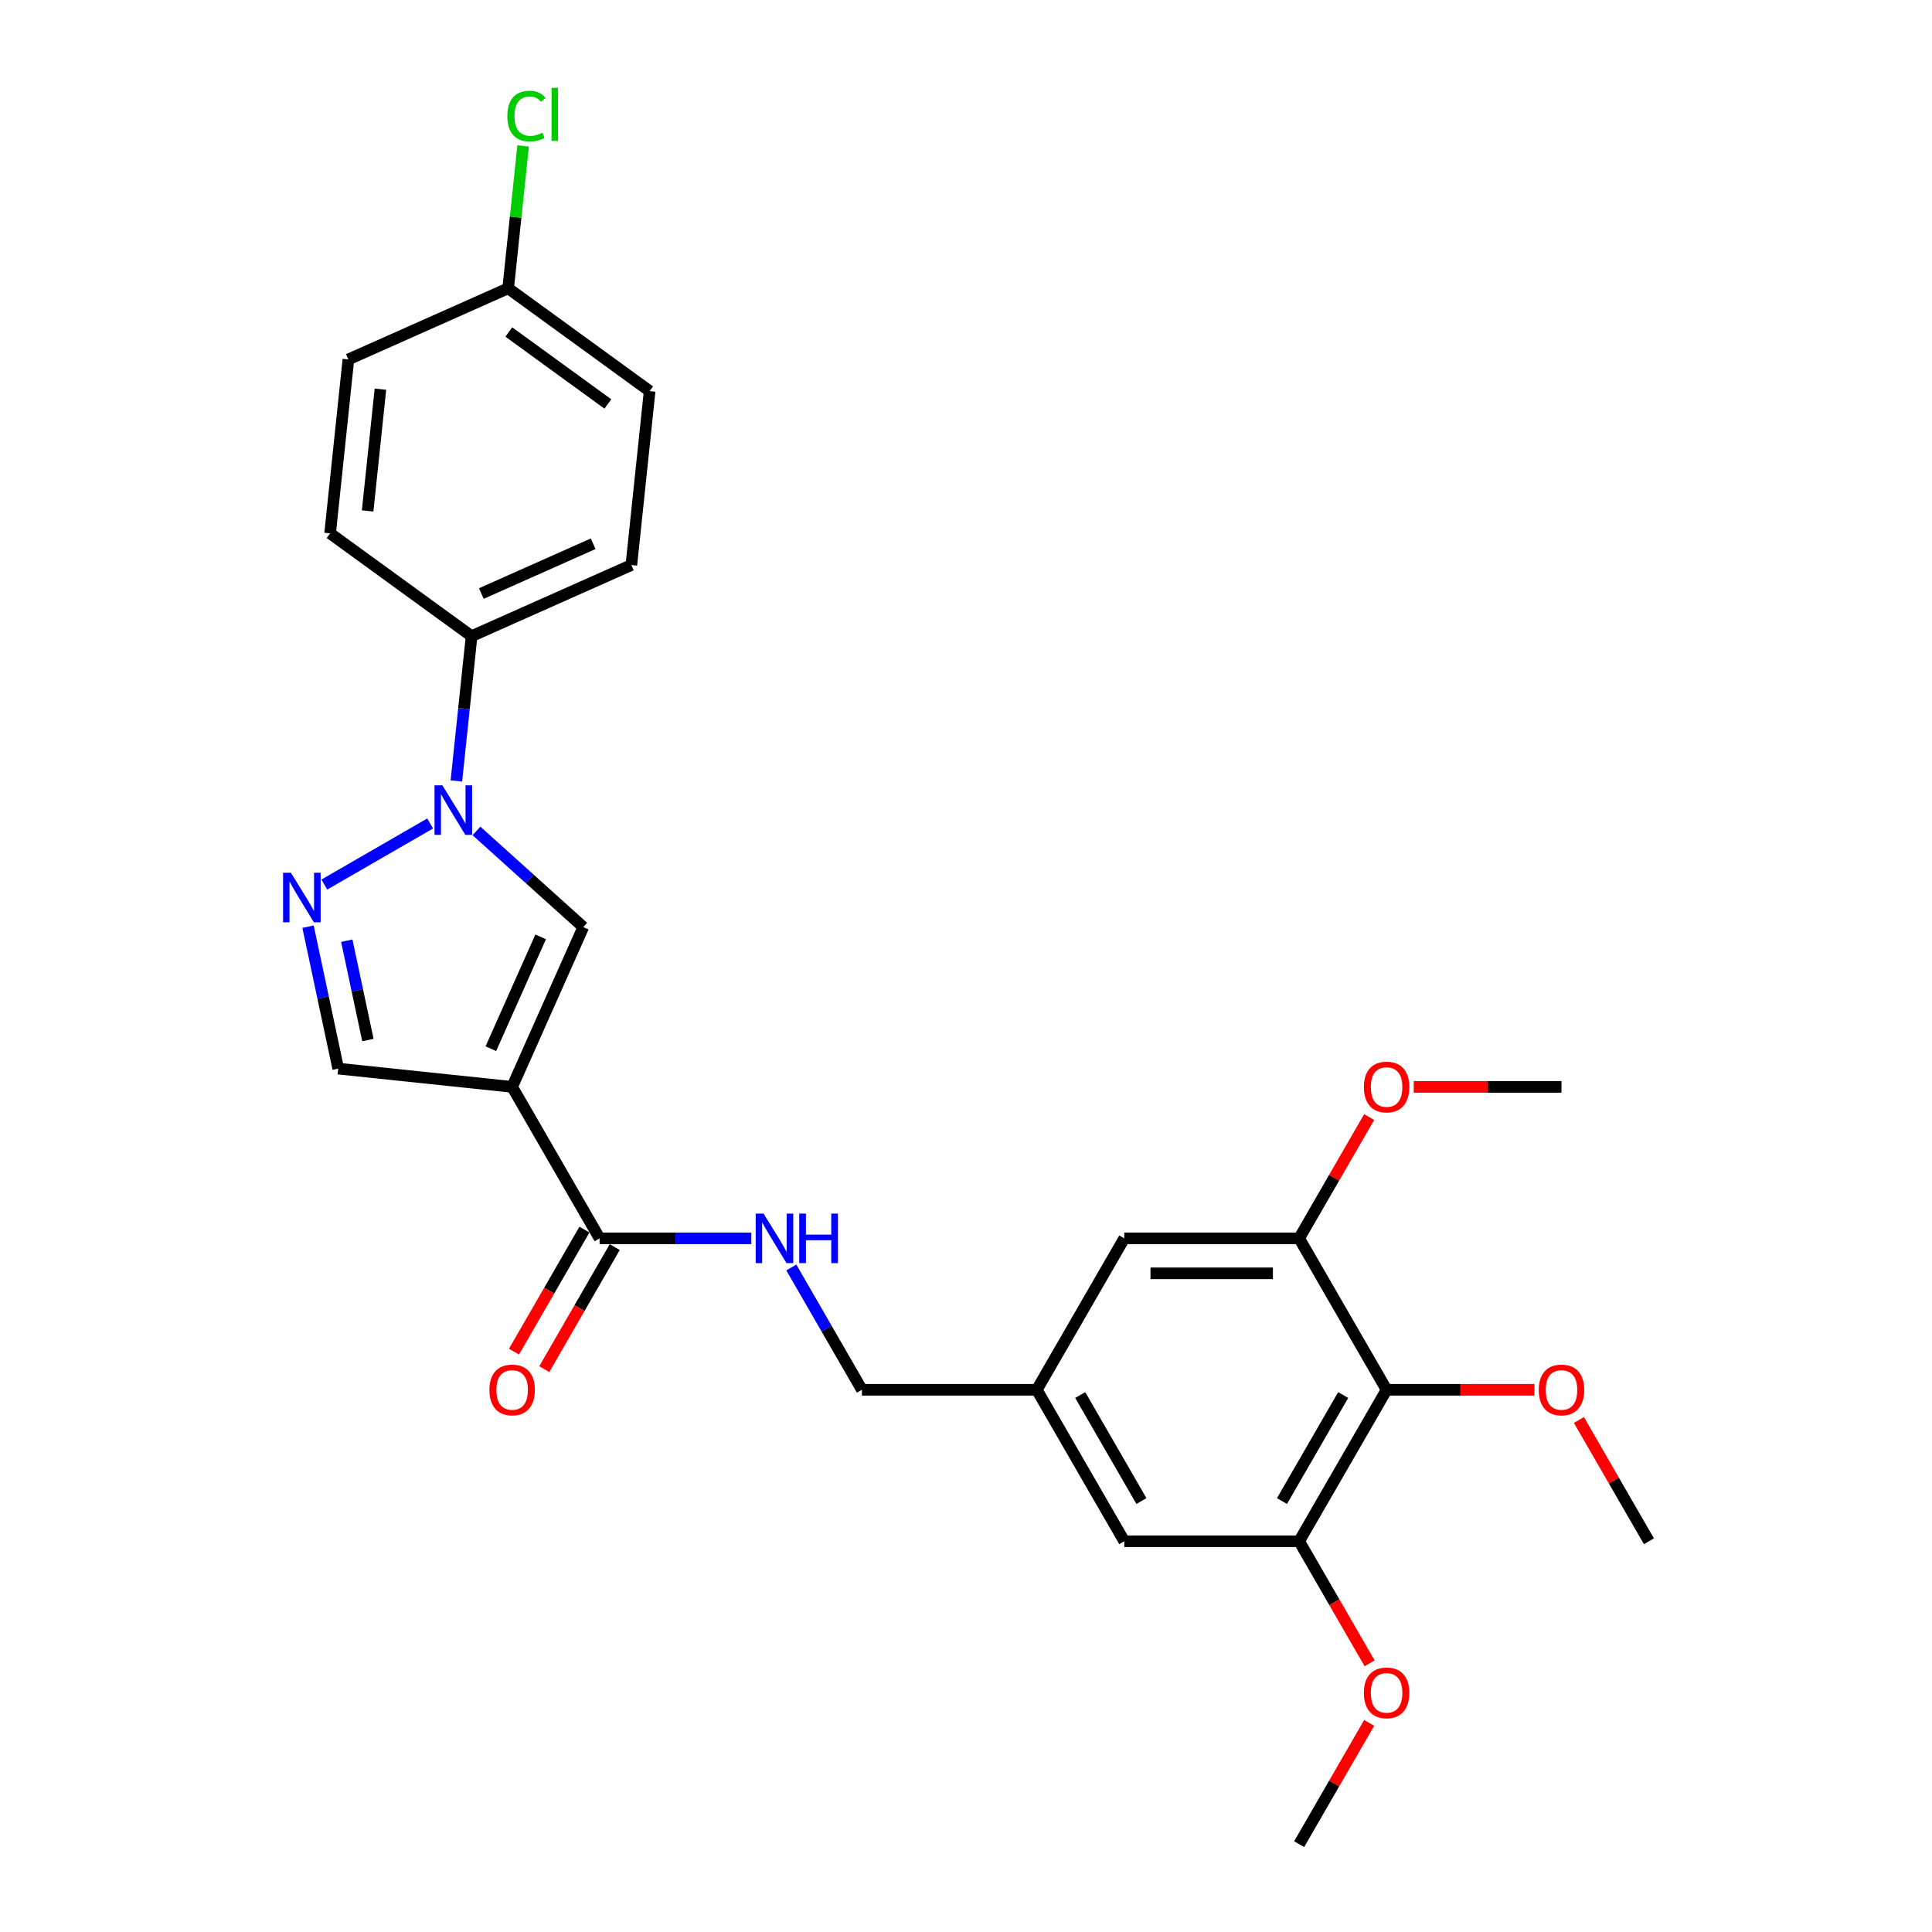 <?xml version='1.0' encoding='iso-8859-1'?>
<svg version='1.1' baseProfile='full'
              xmlns='http://www.w3.org/2000/svg'
                      xmlns:rdkit='http://www.rdkit.org/xml'
                      xmlns:xlink='http://www.w3.org/1999/xlink'
                  xml:space='preserve'
width='1000px' height='1000px' viewBox='0 0 1000 1000'>
<!-- END OF HEADER -->
<rect style='opacity:1.0;fill:#FFFFFF;stroke:none' width='1000' height='1000' x='0' y='0'> </rect>
<path class='bond-2' d='M 265.086,562.571 L 301.905,479.874' style='fill:none;fill-rule:evenodd;stroke:#000000;stroke-width:6px;stroke-linecap:butt;stroke-linejoin:miter;stroke-opacity:1' />
<path class='bond-2' d='M 254.07,542.803 L 279.843,484.915' style='fill:none;fill-rule:evenodd;stroke:#000000;stroke-width:6px;stroke-linecap:butt;stroke-linejoin:miter;stroke-opacity:1' />
<path class='bond-3' d='M 265.086,562.571 L 310.348,640.966' style='fill:none;fill-rule:evenodd;stroke:#000000;stroke-width:6px;stroke-linecap:butt;stroke-linejoin:miter;stroke-opacity:1' />
<path class='bond-5' d='M 265.086,562.571 L 175.059,553.109' style='fill:none;fill-rule:evenodd;stroke:#000000;stroke-width:6px;stroke-linecap:butt;stroke-linejoin:miter;stroke-opacity:1' />
<path class='bond-0' d='M 246.619,430.094 L 274.262,454.984' style='fill:none;fill-rule:evenodd;stroke:#0000FF;stroke-width:6px;stroke-linecap:butt;stroke-linejoin:miter;stroke-opacity:1' />
<path class='bond-0' d='M 274.262,454.984 L 301.905,479.874' style='fill:none;fill-rule:evenodd;stroke:#000000;stroke-width:6px;stroke-linecap:butt;stroke-linejoin:miter;stroke-opacity:1' />
<path class='bond-9' d='M 236.219,404.222 L 240.157,366.749' style='fill:none;fill-rule:evenodd;stroke:#0000FF;stroke-width:6px;stroke-linecap:butt;stroke-linejoin:miter;stroke-opacity:1' />
<path class='bond-9' d='M 240.157,366.749 L 244.096,329.276' style='fill:none;fill-rule:evenodd;stroke:#000000;stroke-width:6px;stroke-linecap:butt;stroke-linejoin:miter;stroke-opacity:1' />
<path class='bond-27' d='M 222.648,426.223 L 167.878,457.844' style='fill:none;fill-rule:evenodd;stroke:#0000FF;stroke-width:6px;stroke-linecap:butt;stroke-linejoin:miter;stroke-opacity:1' />
<path class='bond-1' d='M 159.444,479.645 L 167.252,516.377' style='fill:none;fill-rule:evenodd;stroke:#0000FF;stroke-width:6px;stroke-linecap:butt;stroke-linejoin:miter;stroke-opacity:1' />
<path class='bond-1' d='M 167.252,516.377 L 175.059,553.109' style='fill:none;fill-rule:evenodd;stroke:#000000;stroke-width:6px;stroke-linecap:butt;stroke-linejoin:miter;stroke-opacity:1' />
<path class='bond-1' d='M 179.495,486.901 L 184.961,512.613' style='fill:none;fill-rule:evenodd;stroke:#0000FF;stroke-width:6px;stroke-linecap:butt;stroke-linejoin:miter;stroke-opacity:1' />
<path class='bond-1' d='M 184.961,512.613 L 190.426,538.325' style='fill:none;fill-rule:evenodd;stroke:#000000;stroke-width:6px;stroke-linecap:butt;stroke-linejoin:miter;stroke-opacity:1' />
<path class='bond-8' d='M 310.348,640.966 L 349.616,640.966' style='fill:none;fill-rule:evenodd;stroke:#000000;stroke-width:6px;stroke-linecap:butt;stroke-linejoin:miter;stroke-opacity:1' />
<path class='bond-8' d='M 349.616,640.966 L 388.885,640.966' style='fill:none;fill-rule:evenodd;stroke:#0000FF;stroke-width:6px;stroke-linecap:butt;stroke-linejoin:miter;stroke-opacity:1' />
<path class='bond-13' d='M 302.508,636.44 L 284.273,668.024' style='fill:none;fill-rule:evenodd;stroke:#000000;stroke-width:6px;stroke-linecap:butt;stroke-linejoin:miter;stroke-opacity:1' />
<path class='bond-13' d='M 284.273,668.024 L 266.037,699.609' style='fill:none;fill-rule:evenodd;stroke:#FF0000;stroke-width:6px;stroke-linecap:butt;stroke-linejoin:miter;stroke-opacity:1' />
<path class='bond-13' d='M 318.187,645.492 L 299.952,677.076' style='fill:none;fill-rule:evenodd;stroke:#000000;stroke-width:6px;stroke-linecap:butt;stroke-linejoin:miter;stroke-opacity:1' />
<path class='bond-13' d='M 299.952,677.076 L 281.716,708.661' style='fill:none;fill-rule:evenodd;stroke:#FF0000;stroke-width:6px;stroke-linecap:butt;stroke-linejoin:miter;stroke-opacity:1' />
<path class='bond-4' d='M 717.699,719.361 L 672.438,797.756' style='fill:none;fill-rule:evenodd;stroke:#000000;stroke-width:6px;stroke-linecap:butt;stroke-linejoin:miter;stroke-opacity:1' />
<path class='bond-4' d='M 695.231,722.068 L 663.548,776.944' style='fill:none;fill-rule:evenodd;stroke:#000000;stroke-width:6px;stroke-linecap:butt;stroke-linejoin:miter;stroke-opacity:1' />
<path class='bond-17' d='M 717.699,719.361 L 755.945,719.361' style='fill:none;fill-rule:evenodd;stroke:#000000;stroke-width:6px;stroke-linecap:butt;stroke-linejoin:miter;stroke-opacity:1' />
<path class='bond-17' d='M 755.945,719.361 L 794.191,719.361' style='fill:none;fill-rule:evenodd;stroke:#FF0000;stroke-width:6px;stroke-linecap:butt;stroke-linejoin:miter;stroke-opacity:1' />
<path class='bond-29' d='M 717.699,719.361 L 672.438,640.966' style='fill:none;fill-rule:evenodd;stroke:#000000;stroke-width:6px;stroke-linecap:butt;stroke-linejoin:miter;stroke-opacity:1' />
<path class='bond-6' d='M 672.438,797.756 L 581.915,797.756' style='fill:none;fill-rule:evenodd;stroke:#000000;stroke-width:6px;stroke-linecap:butt;stroke-linejoin:miter;stroke-opacity:1' />
<path class='bond-20' d='M 672.438,797.756 L 690.673,829.34' style='fill:none;fill-rule:evenodd;stroke:#000000;stroke-width:6px;stroke-linecap:butt;stroke-linejoin:miter;stroke-opacity:1' />
<path class='bond-20' d='M 690.673,829.34 L 708.909,860.925' style='fill:none;fill-rule:evenodd;stroke:#FF0000;stroke-width:6px;stroke-linecap:butt;stroke-linejoin:miter;stroke-opacity:1' />
<path class='bond-7' d='M 672.438,640.966 L 581.915,640.966' style='fill:none;fill-rule:evenodd;stroke:#000000;stroke-width:6px;stroke-linecap:butt;stroke-linejoin:miter;stroke-opacity:1' />
<path class='bond-7' d='M 658.86,659.07 L 595.494,659.07' style='fill:none;fill-rule:evenodd;stroke:#000000;stroke-width:6px;stroke-linecap:butt;stroke-linejoin:miter;stroke-opacity:1' />
<path class='bond-19' d='M 672.438,640.966 L 690.558,609.58' style='fill:none;fill-rule:evenodd;stroke:#000000;stroke-width:6px;stroke-linecap:butt;stroke-linejoin:miter;stroke-opacity:1' />
<path class='bond-19' d='M 690.558,609.58 L 708.679,578.195' style='fill:none;fill-rule:evenodd;stroke:#FF0000;stroke-width:6px;stroke-linecap:butt;stroke-linejoin:miter;stroke-opacity:1' />
<path class='bond-16' d='M 409.577,656.047 L 427.854,687.704' style='fill:none;fill-rule:evenodd;stroke:#0000FF;stroke-width:6px;stroke-linecap:butt;stroke-linejoin:miter;stroke-opacity:1' />
<path class='bond-16' d='M 427.854,687.704 L 446.131,719.361' style='fill:none;fill-rule:evenodd;stroke:#000000;stroke-width:6px;stroke-linecap:butt;stroke-linejoin:miter;stroke-opacity:1' />
<path class='bond-14' d='M 244.096,329.276 L 326.792,292.457' style='fill:none;fill-rule:evenodd;stroke:#000000;stroke-width:6px;stroke-linecap:butt;stroke-linejoin:miter;stroke-opacity:1' />
<path class='bond-14' d='M 249.137,307.214 L 307.024,281.441' style='fill:none;fill-rule:evenodd;stroke:#000000;stroke-width:6px;stroke-linecap:butt;stroke-linejoin:miter;stroke-opacity:1' />
<path class='bond-15' d='M 244.096,329.276 L 170.861,276.068' style='fill:none;fill-rule:evenodd;stroke:#000000;stroke-width:6px;stroke-linecap:butt;stroke-linejoin:miter;stroke-opacity:1' />
<path class='bond-10' d='M 581.915,640.966 L 536.654,719.361' style='fill:none;fill-rule:evenodd;stroke:#000000;stroke-width:6px;stroke-linecap:butt;stroke-linejoin:miter;stroke-opacity:1' />
<path class='bond-11' d='M 581.915,797.756 L 536.654,719.361' style='fill:none;fill-rule:evenodd;stroke:#000000;stroke-width:6px;stroke-linecap:butt;stroke-linejoin:miter;stroke-opacity:1' />
<path class='bond-11' d='M 590.805,776.944 L 559.122,722.068' style='fill:none;fill-rule:evenodd;stroke:#000000;stroke-width:6px;stroke-linecap:butt;stroke-linejoin:miter;stroke-opacity:1' />
<path class='bond-12' d='M 536.654,719.361 L 446.131,719.361' style='fill:none;fill-rule:evenodd;stroke:#000000;stroke-width:6px;stroke-linecap:butt;stroke-linejoin:miter;stroke-opacity:1' />
<path class='bond-22' d='M 326.792,292.457 L 336.255,202.431' style='fill:none;fill-rule:evenodd;stroke:#000000;stroke-width:6px;stroke-linecap:butt;stroke-linejoin:miter;stroke-opacity:1' />
<path class='bond-21' d='M 170.861,276.068 L 180.324,186.042' style='fill:none;fill-rule:evenodd;stroke:#000000;stroke-width:6px;stroke-linecap:butt;stroke-linejoin:miter;stroke-opacity:1' />
<path class='bond-21' d='M 190.286,264.457 L 196.91,201.438' style='fill:none;fill-rule:evenodd;stroke:#000000;stroke-width:6px;stroke-linecap:butt;stroke-linejoin:miter;stroke-opacity:1' />
<path class='bond-24' d='M 817.243,734.985 L 835.363,766.37' style='fill:none;fill-rule:evenodd;stroke:#FF0000;stroke-width:6px;stroke-linecap:butt;stroke-linejoin:miter;stroke-opacity:1' />
<path class='bond-24' d='M 835.363,766.37 L 853.483,797.756' style='fill:none;fill-rule:evenodd;stroke:#000000;stroke-width:6px;stroke-linecap:butt;stroke-linejoin:miter;stroke-opacity:1' />
<path class='bond-18' d='M 263.02,149.223 L 180.324,186.042' style='fill:none;fill-rule:evenodd;stroke:#000000;stroke-width:6px;stroke-linecap:butt;stroke-linejoin:miter;stroke-opacity:1' />
<path class='bond-23' d='M 263.02,149.223 L 266.893,112.374' style='fill:none;fill-rule:evenodd;stroke:#000000;stroke-width:6px;stroke-linecap:butt;stroke-linejoin:miter;stroke-opacity:1' />
<path class='bond-23' d='M 266.893,112.374 L 270.766,75.526' style='fill:none;fill-rule:evenodd;stroke:#00CC00;stroke-width:6px;stroke-linecap:butt;stroke-linejoin:miter;stroke-opacity:1' />
<path class='bond-28' d='M 263.02,149.223 L 336.255,202.431' style='fill:none;fill-rule:evenodd;stroke:#000000;stroke-width:6px;stroke-linecap:butt;stroke-linejoin:miter;stroke-opacity:1' />
<path class='bond-28' d='M 263.364,171.851 L 314.628,209.096' style='fill:none;fill-rule:evenodd;stroke:#000000;stroke-width:6px;stroke-linecap:butt;stroke-linejoin:miter;stroke-opacity:1' />
<path class='bond-25' d='M 731.73,562.571 L 769.976,562.571' style='fill:none;fill-rule:evenodd;stroke:#FF0000;stroke-width:6px;stroke-linecap:butt;stroke-linejoin:miter;stroke-opacity:1' />
<path class='bond-25' d='M 769.976,562.571 L 808.222,562.571' style='fill:none;fill-rule:evenodd;stroke:#000000;stroke-width:6px;stroke-linecap:butt;stroke-linejoin:miter;stroke-opacity:1' />
<path class='bond-26' d='M 708.679,891.775 L 690.558,923.16' style='fill:none;fill-rule:evenodd;stroke:#FF0000;stroke-width:6px;stroke-linecap:butt;stroke-linejoin:miter;stroke-opacity:1' />
<path class='bond-26' d='M 690.558,923.16 L 672.438,954.545' style='fill:none;fill-rule:evenodd;stroke:#000000;stroke-width:6px;stroke-linecap:butt;stroke-linejoin:miter;stroke-opacity:1' />
<path  class='atom-1' d='M 228.967 406.485
L 237.367 420.063
Q 238.2 421.403, 239.54 423.829
Q 240.88 426.255, 240.952 426.4
L 240.952 406.485
L 244.356 406.485
L 244.356 432.121
L 240.844 432.121
L 231.827 417.275
Q 230.777 415.537, 229.655 413.546
Q 228.569 411.554, 228.243 410.939
L 228.243 432.121
L 224.912 432.121
L 224.912 406.485
L 228.967 406.485
' fill='#0000FF'/>
<path  class='atom-2' d='M 150.572 451.746
L 158.973 465.325
Q 159.805 466.664, 161.145 469.09
Q 162.485 471.516, 162.557 471.661
L 162.557 451.746
L 165.961 451.746
L 165.961 477.382
L 162.449 477.382
L 153.433 462.537
Q 152.382 460.798, 151.26 458.807
Q 150.174 456.815, 149.848 456.2
L 149.848 477.382
L 146.517 477.382
L 146.517 451.746
L 150.572 451.746
' fill='#0000FF'/>
<path  class='atom-9' d='M 395.203 628.148
L 403.604 641.726
Q 404.437 643.066, 405.777 645.492
Q 407.116 647.918, 407.189 648.063
L 407.189 628.148
L 410.592 628.148
L 410.592 653.784
L 407.08 653.784
L 398.064 638.938
Q 397.014 637.2, 395.891 635.209
Q 394.805 633.217, 394.479 632.602
L 394.479 653.784
L 391.148 653.784
L 391.148 628.148
L 395.203 628.148
' fill='#0000FF'/>
<path  class='atom-9' d='M 413.67 628.148
L 417.146 628.148
L 417.146 639.047
L 430.254 639.047
L 430.254 628.148
L 433.73 628.148
L 433.73 653.784
L 430.254 653.784
L 430.254 641.943
L 417.146 641.943
L 417.146 653.784
L 413.67 653.784
L 413.67 628.148
' fill='#0000FF'/>
<path  class='atom-14' d='M 253.318 719.433
Q 253.318 713.278, 256.36 709.838
Q 259.401 706.398, 265.086 706.398
Q 270.771 706.398, 273.813 709.838
Q 276.854 713.278, 276.854 719.433
Q 276.854 725.661, 273.776 729.21
Q 270.699 732.722, 265.086 732.722
Q 259.438 732.722, 256.36 729.21
Q 253.318 725.697, 253.318 719.433
M 265.086 729.825
Q 268.997 729.825, 271.097 727.218
Q 273.233 724.575, 273.233 719.433
Q 273.233 714.4, 271.097 711.865
Q 268.997 709.295, 265.086 709.295
Q 261.176 709.295, 259.039 711.829
Q 256.939 714.364, 256.939 719.433
Q 256.939 724.611, 259.039 727.218
Q 261.176 729.825, 265.086 729.825
' fill='#FF0000'/>
<path  class='atom-18' d='M 796.454 719.433
Q 796.454 713.278, 799.496 709.838
Q 802.537 706.398, 808.222 706.398
Q 813.907 706.398, 816.948 709.838
Q 819.99 713.278, 819.99 719.433
Q 819.99 725.661, 816.912 729.21
Q 813.834 732.722, 808.222 732.722
Q 802.573 732.722, 799.496 729.21
Q 796.454 725.697, 796.454 719.433
M 808.222 729.825
Q 812.133 729.825, 814.233 727.218
Q 816.369 724.575, 816.369 719.433
Q 816.369 714.4, 814.233 711.865
Q 812.133 709.295, 808.222 709.295
Q 804.311 709.295, 802.175 711.829
Q 800.075 714.364, 800.075 719.433
Q 800.075 724.611, 802.175 727.218
Q 804.311 729.825, 808.222 729.825
' fill='#FF0000'/>
<path  class='atom-20' d='M 705.931 562.643
Q 705.931 556.488, 708.973 553.048
Q 712.015 549.608, 717.699 549.608
Q 723.384 549.608, 726.426 553.048
Q 729.467 556.488, 729.467 562.643
Q 729.467 568.871, 726.39 572.42
Q 723.312 575.932, 717.699 575.932
Q 712.051 575.932, 708.973 572.42
Q 705.931 568.907, 705.931 562.643
M 717.699 573.035
Q 721.61 573.035, 723.71 570.428
Q 725.846 567.785, 725.846 562.643
Q 725.846 557.61, 723.71 555.076
Q 721.61 552.505, 717.699 552.505
Q 713.789 552.505, 711.653 555.039
Q 709.552 557.574, 709.552 562.643
Q 709.552 567.821, 711.653 570.428
Q 713.789 573.035, 717.699 573.035
' fill='#FF0000'/>
<path  class='atom-21' d='M 705.931 876.223
Q 705.931 870.067, 708.973 866.628
Q 712.015 863.188, 717.699 863.188
Q 723.384 863.188, 726.426 866.628
Q 729.467 870.067, 729.467 876.223
Q 729.467 882.451, 726.39 885.999
Q 723.312 889.512, 717.699 889.512
Q 712.051 889.512, 708.973 885.999
Q 705.931 882.487, 705.931 876.223
M 717.699 886.615
Q 721.61 886.615, 723.71 884.008
Q 725.846 881.365, 725.846 876.223
Q 725.846 871.19, 723.71 868.655
Q 721.61 866.084, 717.699 866.084
Q 713.789 866.084, 711.653 868.619
Q 709.552 871.154, 709.552 876.223
Q 709.552 881.401, 711.653 884.008
Q 713.789 886.615, 717.699 886.615
' fill='#FF0000'/>
<path  class='atom-24' d='M 262.597 60.083
Q 262.597 53.71, 265.566 50.379
Q 268.572 47.011, 274.257 47.011
Q 279.543 47.011, 282.367 50.741
L 279.978 52.696
Q 277.914 49.981, 274.257 49.981
Q 270.382 49.981, 268.318 52.588
Q 266.291 55.159, 266.291 60.083
Q 266.291 65.152, 268.391 67.759
Q 270.527 70.366, 274.655 70.366
Q 277.479 70.366, 280.774 68.665
L 281.788 71.38
Q 280.448 72.249, 278.421 72.756
Q 276.393 73.263, 274.148 73.263
Q 268.572 73.263, 265.566 69.859
Q 262.597 66.456, 262.597 60.083
' fill='#00CC00'/>
<path  class='atom-24' d='M 285.481 45.455
L 288.813 45.455
L 288.813 72.937
L 285.481 72.937
L 285.481 45.455
' fill='#00CC00'/>
</svg>
